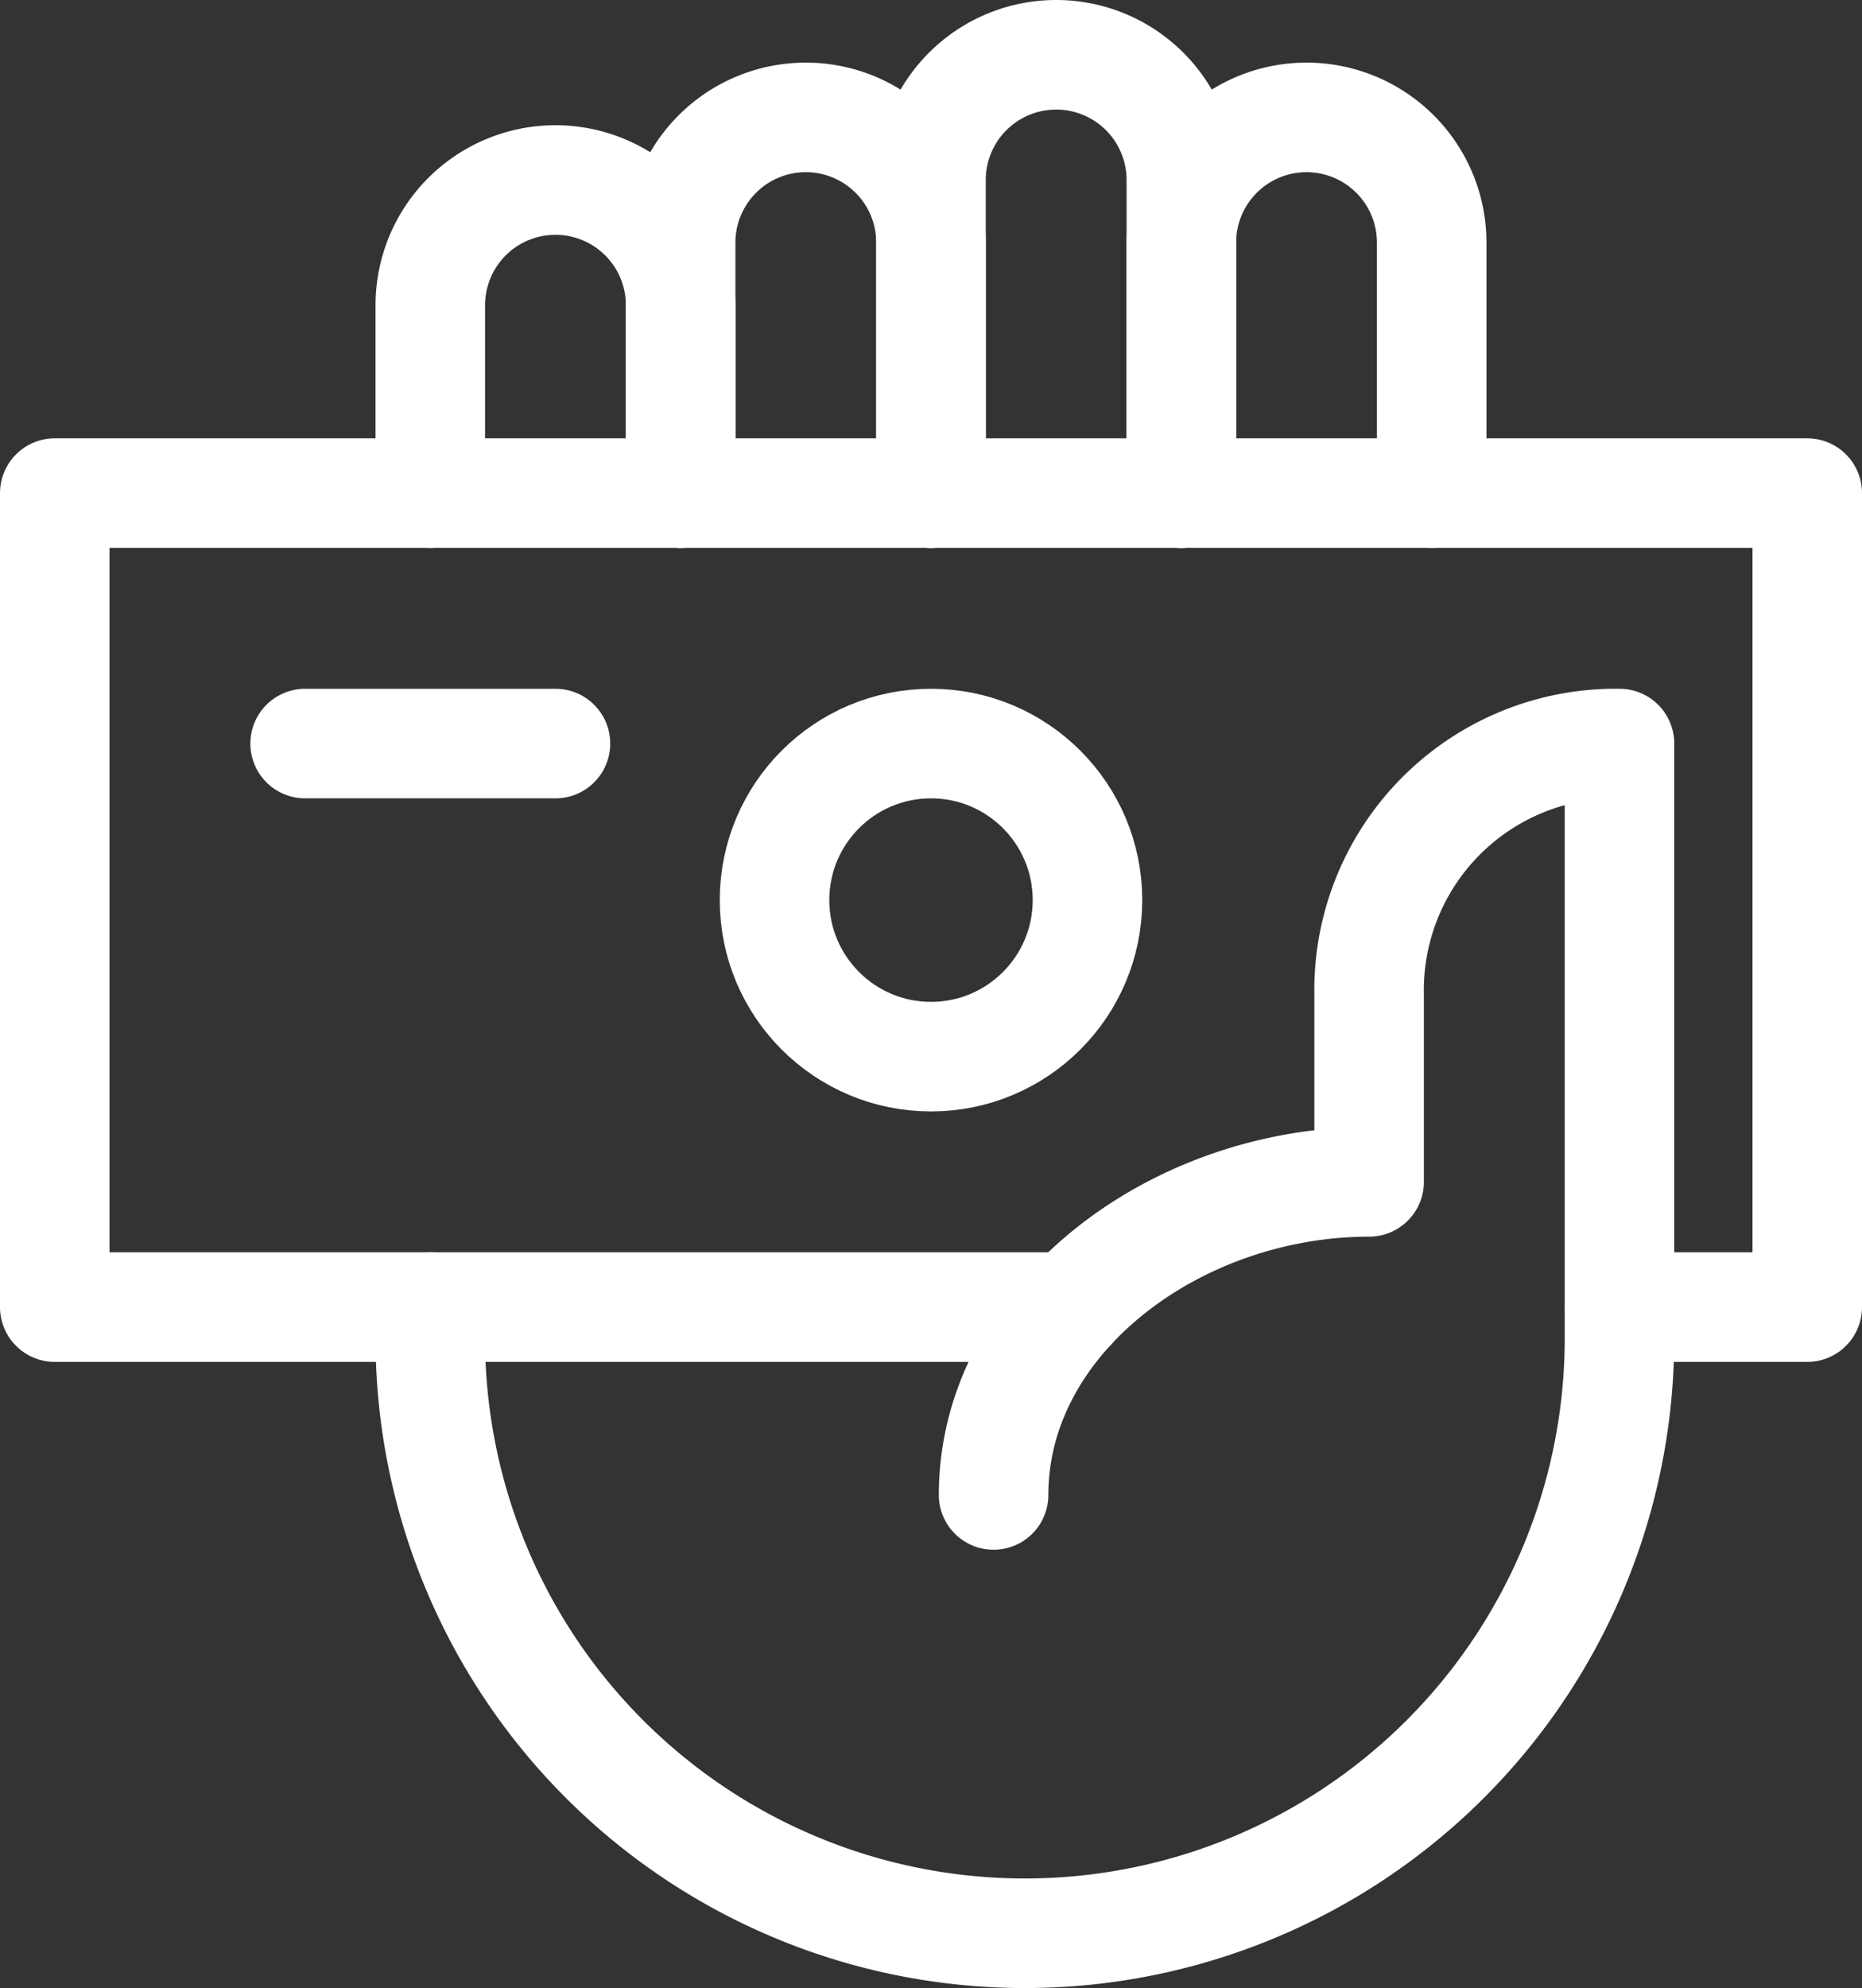 <svg xmlns="http://www.w3.org/2000/svg" width="59.5" height="63.5" viewBox="0 0 59.5 63.5"><rect x="0" y="0" width="59.5" height="63.5" fill="#333333" stroke="none"/><defs><style>.a{fill:none;stroke:#fff;stroke-linecap:round;stroke-linejoin:round;stroke-miterlimit:10;stroke-width:3.5px;}</style></defs><g transform="translate(-2.25 -0.25)"><path class="a" d="M36.478,42H4V16H60V42H54"/><path class="a" d="M16,16V10a4,4,0,0,1,4-4h0a4,4,0,0,1,4,4v6"/><path class="a" d="M24,16V8a4,4,0,0,1,4-4h0a4,4,0,0,1,4,4v8"/><path class="a" d="M32,16V6a4,4,0,0,1,4-4h0a4,4,0,0,1,4,4V16"/><path class="a" d="M40,16V8a4,4,0,0,1,4-4h0a4,4,0,0,1,4,4v8"/><circle class="a" cx="5" cy="5" r="5" transform="translate(27 24)"/><line class="a" x1="8" transform="translate(12 24)"/><path class="a" d="M16,42v1A19,19,0,0,0,35,62h0A19,19,0,0,0,54,43V24a7.875,7.875,0,0,0-8,8v6c-6.167,0-12,4.333-12,10"/></g></svg>